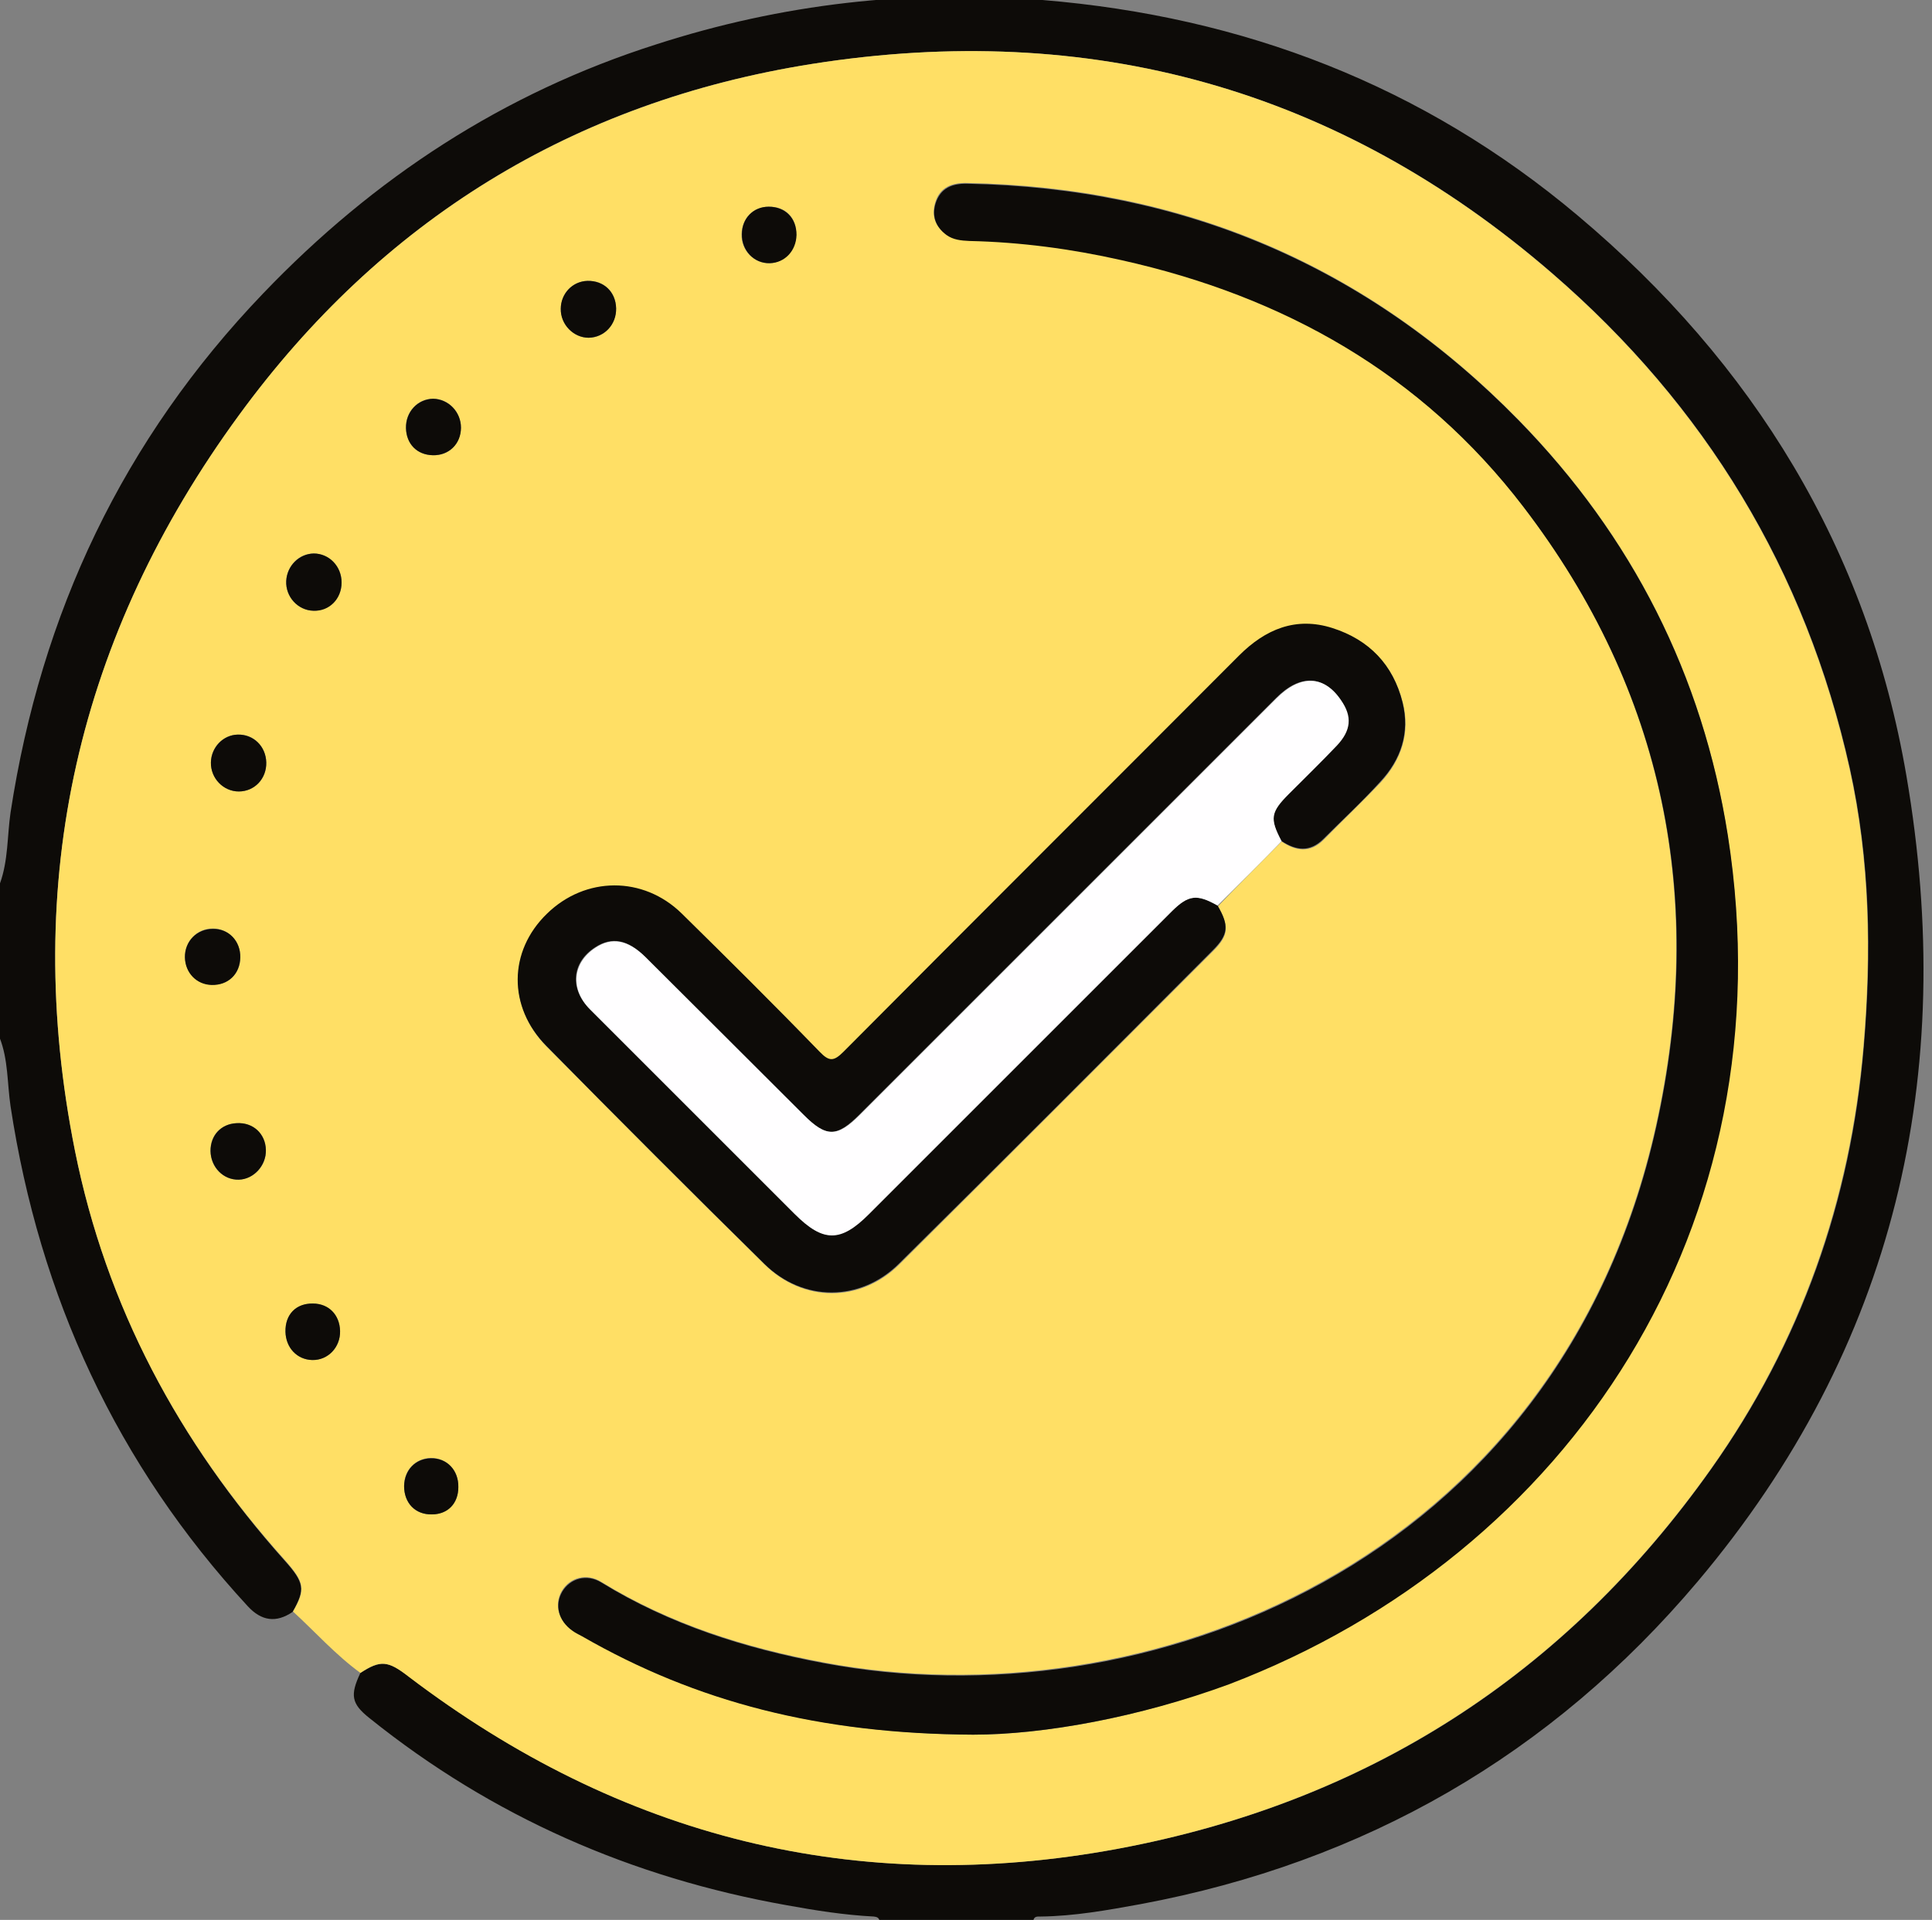 <?xml version="1.0" encoding="utf-8"?>
<!-- Generator: Adobe Illustrator 25.4.1, SVG Export Plug-In . SVG Version: 6.00 Build 0)  -->
<svg version="1.1" id="Calque_1" xmlns="http://www.w3.org/2000/svg" xmlns:xlink="http://www.w3.org/1999/xlink" x="0px" y="0px"
	 viewBox="0 0 513 509.9" style="enable-background:new 0 0 513 509.9;" xml:space="preserve">
<rect x="0" y="0" width="513" height="509.9" fill="#808080" stroke="none"/>
<style type="text/css">
	.st0{fill:#0D0B08;}
	.st1{fill:#FFDF65;}
	.st2{fill:#FFFEFF;}
</style>
<g id="iggpz8.tif">
	<g>
		<path class="st0" d="M0,234.6c2.2-6.1,1.9-12.6,2.8-18.8c8.1-53,29.9-99.1,67.1-137.9c29.4-30.7,63.8-53.2,104.3-66.1
			C207.6,1,241.8-2.9,276.8,0C330.2,4.4,377.9,22.7,419,57.3c46.6,39.2,76.9,88.5,87.2,148.7c13.6,79.4-2.9,151.7-55.4,214
			c-38.9,46.1-88.5,74.6-147.9,85.7c-8.8,1.6-17.6,3.2-26.6,3.3c-0.8,0-1.7-0.1-1.9,1c-13.6,0-27.3,0-40.9,0c-0.2-0.8-0.8-0.9-1.5-1
			c-7.8-0.4-15.4-1.6-23.1-3c-41.1-7.3-78.2-23.5-110.8-49.7c-4.8-3.8-5.2-6.1-2.4-12c5.3-3.4,7.3-3.3,12.9,1
			c56.1,42.7,118.9,58.6,188.3,45.7c66-12.3,118.7-46.1,157.5-100.9c23.8-33.5,37.1-71.2,40.5-112.2c2.1-24.8,1.7-49.4-3.7-73.8
			c-11.7-52.6-38.4-96.4-79-131.5C355.4,23.5,289.5,5.3,215.5,17c-63.4,10-114.3,41.6-152,93.2C20.7,168.7,5.6,234.1,19.9,305.6
			C28.2,347,47.5,383,75.6,414.5c5.2,5.8,5.5,7.6,2.1,13.6c-4.4,3-8.3,2.4-11.9-1.5c-34.8-37.7-55.3-82.2-63-132.8
			c-0.9-6.1-0.6-12.4-2.9-18.2C0,261.9,0,248.2,0,234.6z"/>
		<path class="st1" d="M95.7,444.3c-6.6-4.8-12-10.9-17.9-16.3c3.4-5.9,3.1-7.7-2.1-13.6C47.5,383,28.2,347,19.9,305.6
			c-14.3-71.5,0.8-136.9,43.6-195.4c37.7-51.6,88.6-83.1,152-93.2c73.9-11.7,139.9,6.5,196.6,55.6c40.6,35.1,67.3,78.9,79,131.5
			c5.4,24.4,5.8,49,3.7,73.8c-3.5,41-16.8,78.7-40.5,112.2c-38.8,54.8-91.6,88.6-157.5,100.9c-69.4,12.9-132.2-3.1-188.3-45.7
			C103,441,101,440.8,95.7,444.3z M340.3,223.5c3.9,2.6,7.6,3.1,11.2-0.5c5-5.1,10.2-10,15.1-15.2c5.5-6,7.9-13.1,5.9-21.1
			c-2.5-10-8.8-16.6-18.6-19.7c-9.8-3.1-17.9,0.3-24.8,7.3c-35,35-70.1,70-105,105.2c-2.6,2.6-3.8,2.7-6.4,0
			c-12.1-12.4-24.3-24.6-36.6-36.7c-10.2-10-25.5-9.9-35.8,0.1c-10.2,9.9-10.4,24.7-0.1,35.1c19.2,19.4,38.4,38.7,57.8,57.8
			c10.3,10.2,25.5,10.2,35.8,0c27.8-27.6,55.5-55.4,83.3-83.2c4.2-4.2,4.3-6.6,1.3-11.9C329,234.8,334.7,229.2,340.3,223.5z
			 M258.4,460.7c18.6,0,44.1-4.5,67.9-13.6c90.2-34.5,148.6-121.8,132.4-225.4c-6.6-42.5-25.4-79.4-55.5-110.2
			c-40.1-41-89-61.8-146.4-62.9c-4-0.1-7.3,1.1-8.5,5.3c-1,3.4,0,6.2,2.9,8.3c1.8,1.3,4,1.6,6.1,1.6c13.7,0.3,27.1,2.2,40.4,5.1
			c43.1,9.6,79.7,30.2,106.7,65.5c37.6,49.1,48.6,104.8,35.3,164.6c-25.9,116.5-136.1,158.6-221.1,142.5
			c-20.8-3.9-40.8-10.2-59-21.4c-3.9-2.4-8.3-1.1-10.4,2.4c-2.1,3.6-1,7.8,2.7,10.4c0.8,0.6,1.7,1,2.6,1.5
			C184.8,451.9,217.5,460.4,258.4,460.7z M83.2,162.2c4.2,0.1,7.5-3.2,7.5-7.5c0-4.3-3.3-7.7-7.4-7.7c-3.9,0-7.1,3.2-7.3,7.3
			C75.8,158.5,79.1,162.1,83.2,162.2z M63.4,210.2c4.2,0,7.4-3.4,7.3-7.7c-0.1-4.3-3.4-7.6-7.6-7.4c-3.9,0.1-7.1,3.4-7.1,7.4
			C56,206.7,59.3,210.2,63.4,210.2z M163.6,81.9c-0.1-4.4-3.2-7.4-7.6-7.3c-4,0.1-7,3.3-7.1,7.4c0,4.2,3.4,7.7,7.4,7.7
			C160.4,89.7,163.6,86.2,163.6,81.9z M114.7,402.2c4.2-0.1,7-2.9,7-7.3c0.1-4.5-3.1-7.7-7.3-7.7c-4.1,0.1-7.1,3.2-7.1,7.4
			C107.3,399.2,110.2,402.3,114.7,402.2z M204.1,54.9c-4.1,0-7.1,3.1-7.2,7.3c-0.1,4.3,3.3,7.8,7.4,7.7c4-0.1,7-3.3,7.1-7.5
			C211.6,57.9,208.6,54.8,204.1,54.9z M70.6,305.4c-0.1-4.3-3.4-7.3-7.8-7.1c-4.1,0.2-7,3.2-6.9,7.4c0,4.3,3.4,7.7,7.5,7.6
			C67.4,313.2,70.8,309.5,70.6,305.4z M122.4,113.6c0-4.2-3.3-7.7-7.4-7.7c-4.1,0-7.3,3.4-7.2,7.8c0.1,4.2,2.9,7.1,7.1,7.2
			C119.1,121.1,122.3,118,122.4,113.6z M63.8,254.3c0.1-4.3-3.1-7.7-7.3-7.7c-4.2,0-7.4,3.3-7.4,7.6c0.1,4.1,3,7.2,7.1,7.3
			C60.6,261.7,63.8,258.6,63.8,254.3z M90.3,353.5c-0.1-4.3-3-7.2-7.2-7.3c-4.5,0-7.4,2.9-7.3,7.5c0.1,4.2,3.1,7.4,7.1,7.5
			C87.1,361.3,90.4,357.8,90.3,353.5z"/>
		<path class="st0" d="M258.4,460.7c-40.9-0.2-73.5-8.7-103.8-26.1c-0.9-0.5-1.8-0.9-2.6-1.5c-3.7-2.6-4.8-6.8-2.7-10.4
			c2.1-3.5,6.5-4.8,10.4-2.4c18.2,11.2,38.2,17.5,59,21.4c85,16.1,195.2-25.9,221.1-142.5c13.3-59.9,2.3-115.5-35.3-164.6
			c-27-35.3-63.6-55.9-106.7-65.5c-13.3-3-26.8-4.8-40.4-5.1c-2.2-0.1-4.3-0.3-6.1-1.6c-2.8-2.1-3.9-4.9-2.9-8.3
			c1.3-4.2,4.5-5.4,8.5-5.3c57.3,1.1,106.3,21.9,146.4,62.9c30.1,30.8,48.8,67.7,55.5,110.2c16.2,103.6-42.1,190.9-132.4,225.4
			C302.5,456.1,277,460.7,258.4,460.7z"/>
		<path class="st0" d="M323.3,240.5c3.1,5.3,2.9,7.7-1.3,11.9c-27.7,27.8-55.4,55.6-83.3,83.2c-10.3,10.2-25.5,10.2-35.8,0
			c-19.4-19.1-38.7-38.4-57.8-57.8c-10.3-10.4-10.1-25.2,0.1-35.1c10.2-10,25.6-10.1,35.8-0.1c12.3,12.1,24.6,24.3,36.6,36.7
			c2.6,2.7,3.8,2.6,6.4,0c34.9-35.1,70-70.1,105-105.2c7-7,15.1-10.4,24.8-7.3c9.7,3.1,16.1,9.7,18.6,19.7c2,8.1-0.4,15.2-5.9,21.1
			c-4.8,5.3-10.1,10.2-15.1,15.2c-3.6,3.6-7.3,3.1-11.2,0.5c-3.1-6.1-2.9-7.7,2-12.6c4.2-4.2,8.5-8.4,12.6-12.7
			c3.9-4.1,4.1-7.7,1.2-12.1c-4.5-6.6-10.8-6.9-17.1-0.6c-36.9,36.9-73.8,73.8-110.7,110.7c-6.1,6.1-8.9,6.1-14.9,0
			c-14-14-28-28-42-41.9c-4.6-4.6-8.9-5.4-13.3-2.5c-6.2,4-6.8,11-1.4,16.4c18.1,18.1,36.2,36.2,54.3,54.3
			c7.6,7.6,12.1,7.6,19.7,0.1c26.8-26.8,53.6-53.6,80.4-80.4C315.6,237.7,317.8,237.4,323.3,240.5z"/>
		<path class="st2" d="M323.3,240.5c-5.5-3.1-7.7-2.9-12.2,1.6c-26.8,26.8-53.6,53.6-80.4,80.4c-7.5,7.5-12.1,7.5-19.7-0.1
			c-18.1-18.1-36.2-36.2-54.3-54.3c-5.4-5.4-4.7-12.4,1.4-16.4c4.4-2.9,8.6-2.1,13.3,2.5c14,14,28,27.9,42,41.9c6,6,8.9,6,14.9,0
			c36.9-36.9,73.8-73.8,110.7-110.7c6.3-6.3,12.6-6.1,17.1,0.6c3,4.3,2.7,8-1.2,12.1c-4.1,4.3-8.4,8.5-12.6,12.7
			c-4.9,4.9-5.2,6.6-2,12.6C334.7,229.2,329,234.8,323.3,240.5z"/>
		<path class="st0" d="M83.2,162.2c-4.1-0.1-7.4-3.7-7.2-7.9c0.2-4,3.4-7.2,7.3-7.3c4.1,0,7.4,3.4,7.4,7.7
			C90.7,159.1,87.4,162.4,83.2,162.2z"/>
		<path class="st0" d="M63.4,210.2c-4.1,0-7.5-3.5-7.4-7.7c0.1-4,3.2-7.3,7.1-7.4c4.2-0.1,7.5,3.1,7.6,7.4
			C70.8,206.8,67.6,210.2,63.4,210.2z"/>
		<path class="st0" d="M163.6,81.9c0.1,4.3-3.1,7.7-7.3,7.8c-4,0-7.5-3.5-7.4-7.7c0-4,3.1-7.3,7.1-7.4
			C160.3,74.5,163.5,77.5,163.6,81.9z"/>
		<path class="st0" d="M114.7,402.2c-4.4,0.1-7.4-3-7.4-7.5c0.1-4.3,3-7.3,7.1-7.4c4.3-0.1,7.4,3.2,7.3,7.7
			C121.7,399.3,118.9,402.2,114.7,402.2z"/>
		<path class="st0" d="M204.1,54.9c4.4,0,7.4,3,7.4,7.5c-0.1,4.2-3.1,7.4-7.1,7.5c-4.2,0.1-7.5-3.4-7.4-7.7
			C197,58,200,54.9,204.1,54.9z"/>
		<path class="st0" d="M70.6,305.4c0.1,4.1-3.2,7.8-7.2,7.9c-4.1,0.1-7.4-3.3-7.5-7.6c0-4.2,2.8-7.2,6.9-7.4
			C67.2,298,70.5,301.1,70.6,305.4z"/>
		<path class="st0" d="M122.4,113.6c0,4.3-3.2,7.4-7.5,7.3c-4.2-0.1-7-3-7.1-7.2c-0.1-4.3,3.1-7.7,7.2-7.8
			C119.1,106,122.4,109.4,122.4,113.6z"/>
		<path class="st0" d="M63.8,254.3c-0.1,4.4-3.2,7.4-7.6,7.3c-4-0.1-7-3.2-7.1-7.3c-0.1-4.3,3.2-7.6,7.4-7.6
			C60.7,246.6,63.9,249.9,63.8,254.3z"/>
		<path class="st0" d="M90.3,353.5c0.1,4.3-3.2,7.8-7.4,7.7c-4-0.1-7-3.2-7.1-7.5c-0.1-4.6,2.8-7.6,7.3-7.5
			C87.3,346.2,90.2,349.2,90.3,353.5z"/>
	</g>
</g>
</svg>
